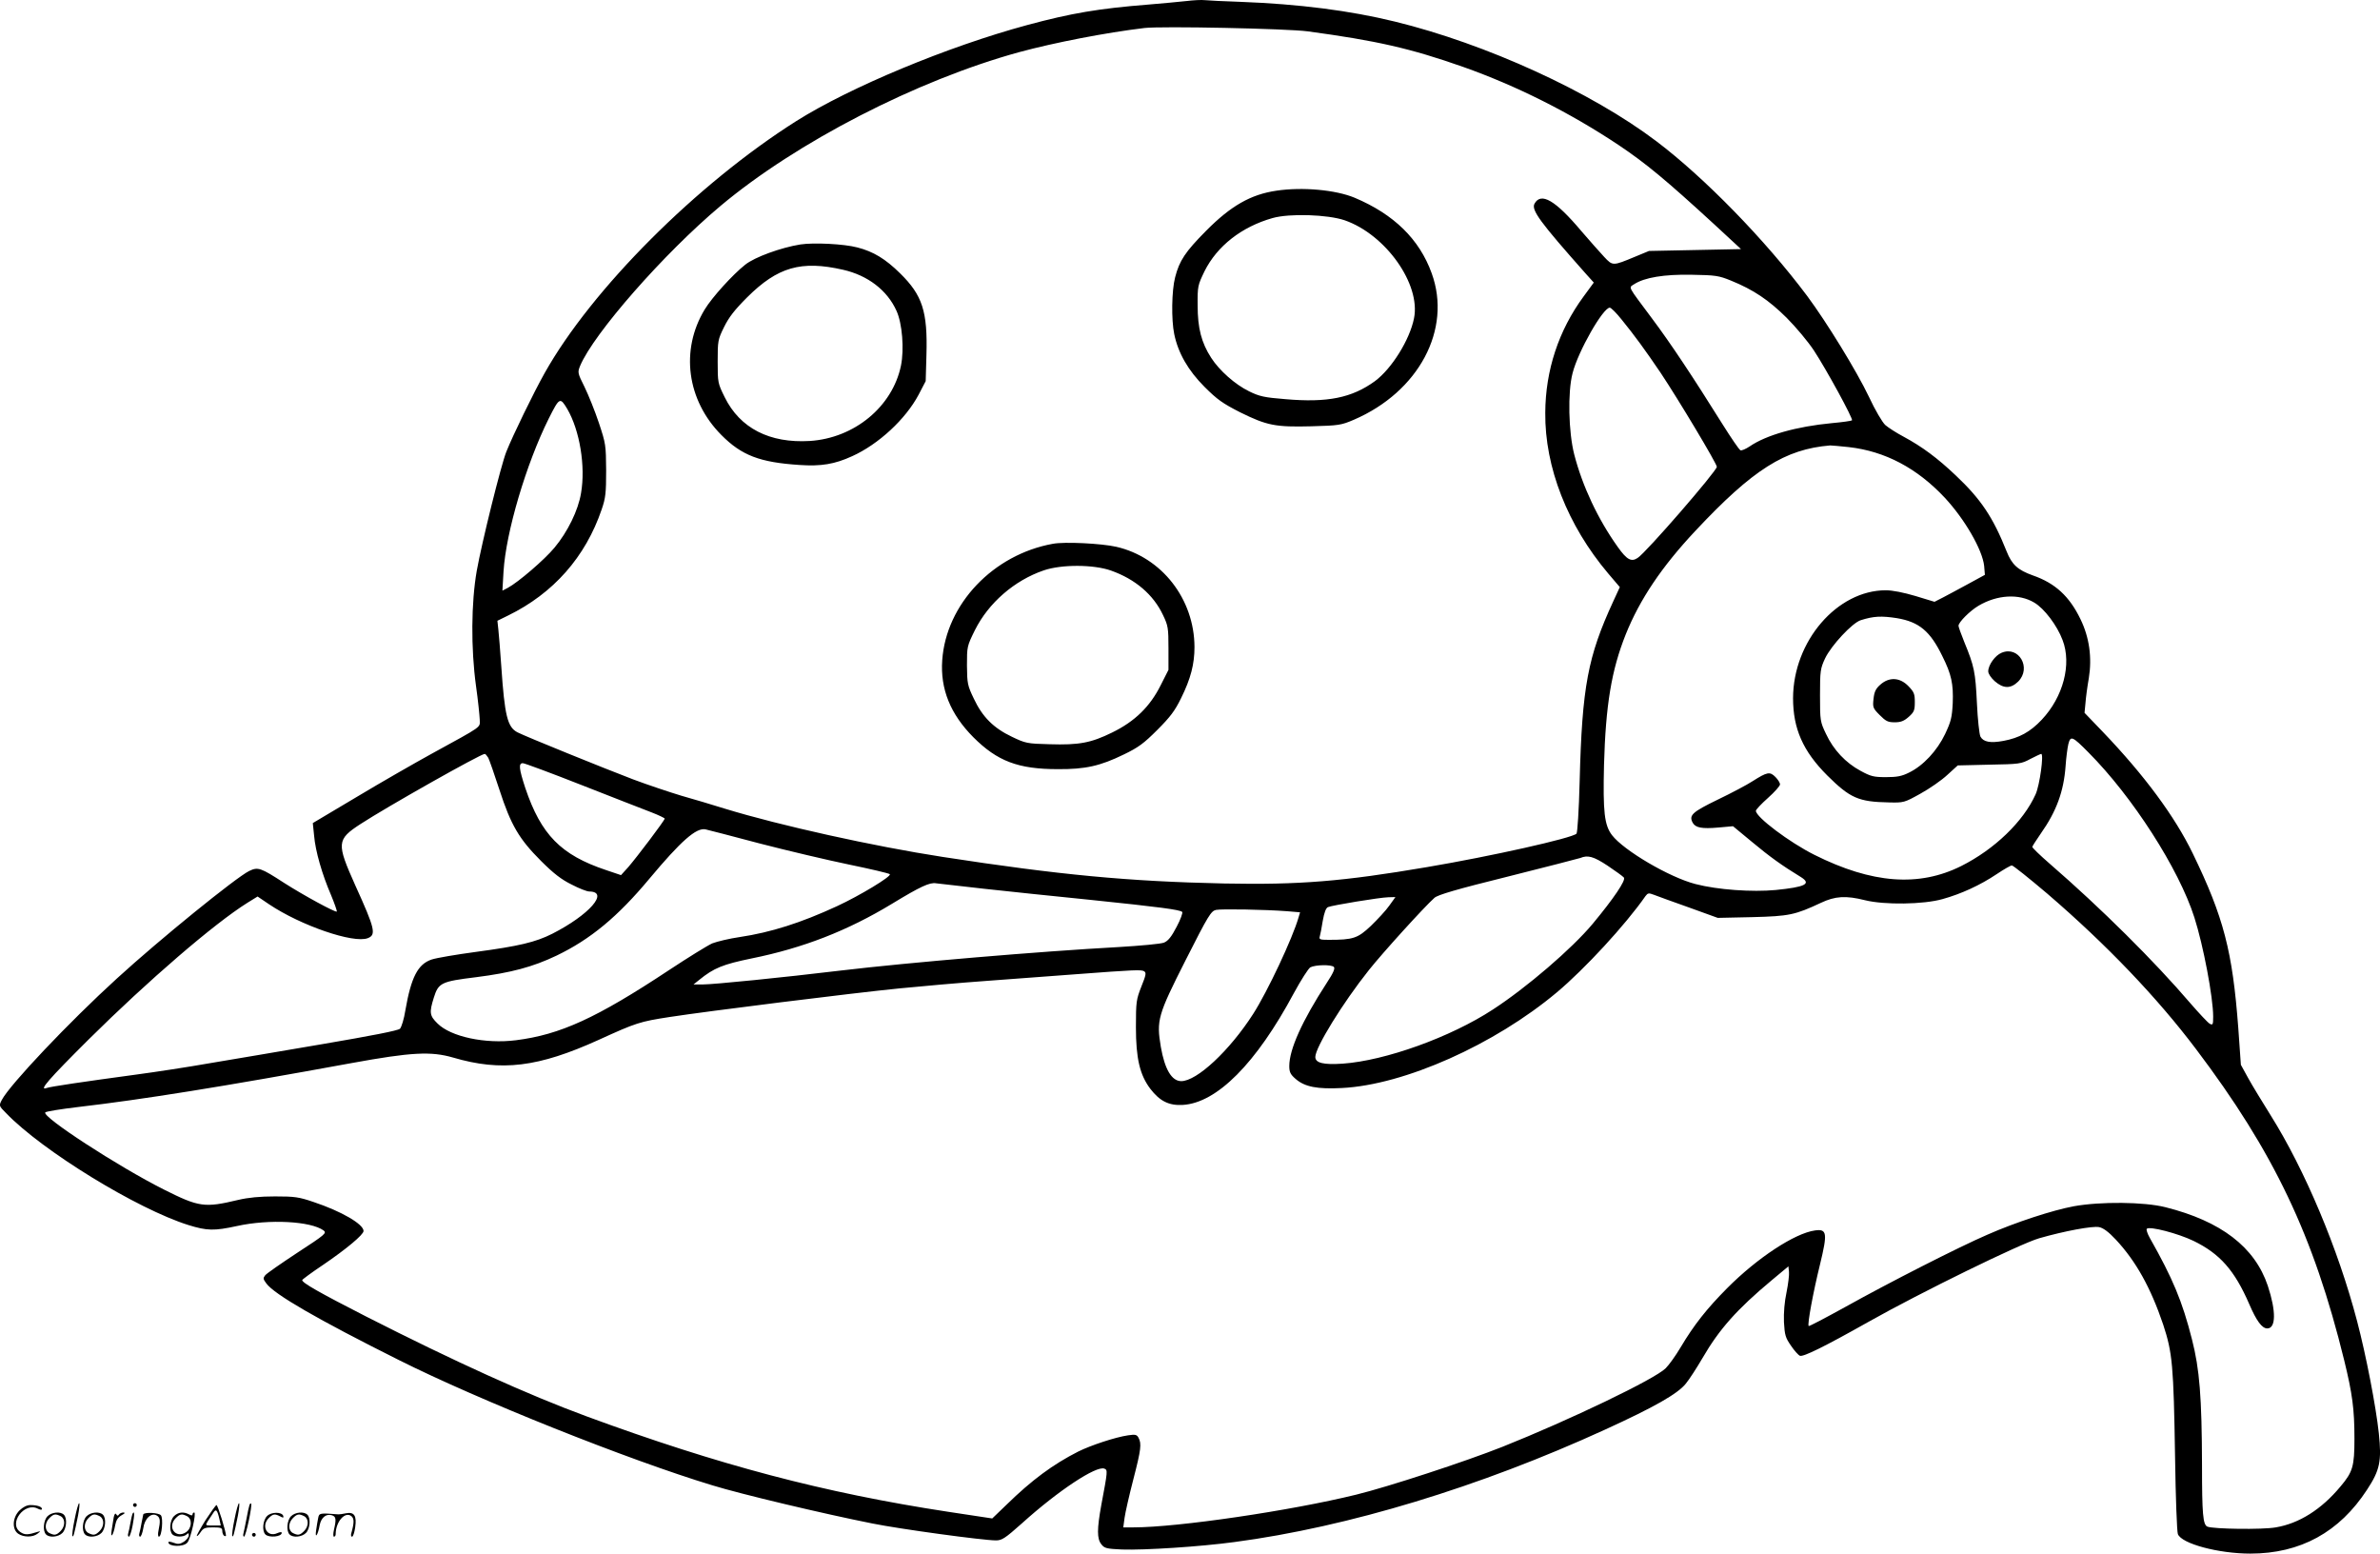 <svg version="1.0" xmlns="http://www.w3.org/2000/svg"
  viewBox="0 0 1280.318 835.594"
 preserveAspectRatio="xMidYMid meet">
<g transform="translate(-0.428,836.473) scale(0.1,-0.1)"
fill="#000000" stroke="none">
<path d="M6385 8359 c-38 -4 -131 -13 -205 -19 -264 -21 -413 -46 -650 -110
-426 -115 -953 -334 -1243 -517 -534 -338 -1100 -904 -1353 -1355 -59 -105
-171 -335 -206 -423 -29 -73 -132 -489 -159 -640 -30 -171 -32 -417 -4 -620
11 -77 19 -158 20 -180 0 -46 24 -29 -262 -186 -89 -49 -269 -152 -399 -230
l-237 -141 7 -68 c7 -83 43 -208 91 -319 19 -46 33 -86 31 -89 -7 -6 -180 88
-283 154 -128 83 -141 87 -189 64 -73 -37 -479 -366 -711 -578 -257 -234 -576
-571 -619 -653 -16 -31 -16 -32 23 -71 195 -203 706 -516 981 -602 100 -31
138 -32 262 -5 173 38 396 26 465 -24 18 -14 9 -22 -140 -119 -88 -58 -166
-112 -174 -122 -12 -15 -12 -20 6 -44 43 -59 277 -194 713 -412 431 -216 1231
-536 1687 -674 152 -47 598 -153 860 -205 148 -30 596 -91 665 -91 32 0 49 11
140 92 195 176 400 311 443 294 19 -7 18 -13 -16 -194 -24 -132 -24 -183 0
-213 17 -22 29 -24 111 -28 123 -4 418 15 604 40 613 81 1322 297 1995 605
267 122 391 193 434 247 19 23 59 85 90 138 90 155 185 262 372 418 l90 75 3
-29 c2 -16 -4 -65 -13 -110 -11 -51 -16 -110 -14 -161 4 -70 8 -84 38 -127 18
-27 40 -51 48 -54 18 -7 130 48 368 182 284 160 818 421 919 450 136 39 287
67 322 60 22 -4 51 -25 91 -68 108 -116 187 -258 254 -456 50 -152 56 -218 64
-714 3 -214 10 -399 15 -413 20 -52 219 -105 390 -105 269 0 479 115 628 344
69 105 79 153 63 304 -15 141 -68 417 -117 603 -102 389 -281 813 -464 1105
-45 72 -100 162 -122 202 l-39 71 -14 199 c-31 411 -78 594 -245 938 -96 198
-259 419 -483 653 l-99 103 5 52 c2 29 10 89 18 134 18 111 3 220 -45 318 -59
122 -135 193 -256 235 -81 29 -113 58 -141 129 -73 183 -138 281 -274 409 -98
93 -180 154 -280 208 -38 20 -83 49 -99 63 -16 15 -55 81 -87 150 -67 141
-229 404 -333 544 -227 303 -552 636 -811 832 -350 265 -916 524 -1408 644
-242 59 -513 94 -832 106 -88 3 -173 7 -190 9 -16 2 -61 0 -100 -5z m655 -163
c369 -50 551 -91 835 -191 288 -102 573 -245 836 -420 148 -99 257 -190 512
-424 l147 -136 -247 -5 -248 -5 -75 -31 c-120 -50 -120 -50 -166 -1 -22 23
-77 86 -123 139 -140 166 -217 211 -252 147 -18 -34 30 -99 274 -374 l45 -50
-55 -75 c-134 -182 -205 -397 -206 -625 -3 -293 120 -606 338 -864 l63 -74
-35 -76 c-137 -297 -168 -458 -181 -968 -4 -158 -12 -277 -17 -282 -24 -24
-456 -121 -805 -180 -453 -77 -686 -96 -1090 -88 -515 11 -886 46 -1515 143
-370 57 -876 169 -1170 259 -66 21 -172 52 -235 70 -63 19 -180 58 -260 88
-155 59 -577 230 -622 253 -54 28 -69 89 -87 354 -6 85 -13 175 -16 200 l-5
46 57 28 c244 119 417 315 504 571 21 61 24 88 24 210 -1 135 -2 144 -39 255
-21 63 -56 150 -77 193 -38 76 -38 79 -24 114 73 174 452 606 755 860 409 343
1056 676 1606 827 192 52 466 105 674 130 89 11 770 -3 880 -18z m2275 -1340
c123 -50 204 -105 300 -200 50 -50 116 -129 147 -176 67 -102 213 -369 205
-376 -3 -3 -52 -10 -108 -15 -190 -18 -353 -64 -442 -125 -21 -14 -44 -24 -50
-21 -7 3 -50 66 -97 141 -159 254 -276 431 -381 571 -132 177 -124 161 -94
181 55 36 161 54 310 51 128 -2 146 -5 210 -31z m-588 -209 c70 -86 127 -164
211 -288 96 -144 302 -488 302 -505 0 -22 -380 -461 -426 -490 -34 -23 -58
-10 -107 59 -107 150 -190 327 -234 497 -31 120 -36 336 -9 438 30 118 164
352 200 352 7 0 35 -28 63 -63z m-5671 -482 c67 -115 99 -308 74 -452 -15 -93
-72 -209 -143 -294 -54 -65 -195 -186 -251 -216 l-29 -15 6 103 c13 212 122
579 243 822 58 115 61 117 100 52z m6894 -205 c195 -22 367 -113 516 -272 108
-116 203 -281 212 -367 l4 -48 -88 -48 c-49 -27 -110 -59 -136 -73 l-47 -24
-102 31 c-64 19 -124 31 -160 31 -262 0 -498 -274 -499 -580 0 -164 53 -285
184 -416 123 -122 168 -142 332 -145 79 -2 83 -1 169 47 49 27 114 72 145 101
l56 51 169 4 c163 3 172 4 222 31 29 15 55 27 58 27 15 0 -8 -168 -30 -217
-66 -147 -221 -296 -400 -386 -228 -114 -480 -95 -790 60 -134 67 -315 203
-315 237 0 6 29 37 65 69 36 32 65 65 65 73 0 8 -11 26 -25 40 -30 30 -44 27
-123 -23 -29 -19 -114 -64 -187 -99 -138 -67 -156 -84 -135 -124 15 -27 48
-34 139 -26 l78 7 104 -86 c91 -76 160 -126 262 -188 57 -36 23 -53 -136 -69
-127 -12 -313 1 -432 32 -140 36 -385 180 -449 263 -41 54 -49 124 -43 377 9
323 40 510 117 703 76 189 194 364 374 556 311 332 483 440 726 460 8 0 53 -4
100 -9z m997 -836 c54 -31 124 -124 153 -202 50 -130 3 -306 -112 -428 -62
-66 -121 -98 -206 -114 -71 -13 -108 -6 -124 23 -6 12 -15 93 -19 182 -8 165
-14 196 -68 327 -17 42 -31 81 -31 87 0 19 62 81 108 108 100 59 217 66 299
17z m-738 -84 c119 -20 179 -70 244 -204 49 -98 60 -149 56 -253 -4 -77 -9
-98 -41 -166 -43 -90 -118 -171 -195 -208 -38 -19 -64 -24 -123 -24 -66 0 -82
4 -137 34 -80 43 -146 113 -186 199 -31 65 -32 70 -32 207 0 132 2 144 27 198
33 70 147 192 192 206 69 22 111 24 195 11z m1030 -722 c237 -238 486 -625
570 -888 48 -150 101 -429 101 -533 0 -44 -2 -47 -19 -38 -10 6 -56 55 -102
108 -195 228 -482 513 -759 753 -52 45 -94 86 -93 90 1 5 22 37 46 72 84 119
123 226 133 361 3 45 10 99 15 120 12 46 21 43 108 -45z m-8608 -29 c6 -12 33
-89 60 -172 62 -191 106 -265 224 -383 68 -68 110 -100 165 -127 40 -21 82
-37 94 -37 110 -1 0 -126 -198 -227 -91 -46 -181 -67 -412 -98 -104 -14 -211
-32 -238 -41 -74 -25 -110 -95 -141 -273 -7 -46 -21 -91 -29 -99 -9 -10 -154
-38 -418 -83 -221 -38 -495 -84 -608 -103 -113 -20 -290 -47 -395 -61 -281
-38 -464 -65 -480 -72 -44 -16 9 45 227 262 318 315 674 622 853 734 l55 34
62 -42 c170 -114 454 -212 531 -182 46 18 39 50 -67 283 -102 228 -101 247 28
331 141 92 646 377 668 377 4 0 12 -10 19 -21z m503 -147 c166 -65 334 -131
374 -146 39 -15 72 -31 72 -34 0 -10 -151 -209 -196 -261 l-39 -43 -80 27
c-243 81 -350 190 -435 442 -34 104 -37 133 -13 133 9 0 152 -53 317 -118z
m958 -314 c147 -38 363 -89 479 -113 116 -24 215 -47 220 -52 11 -11 -161
-115 -284 -172 -195 -90 -356 -141 -523 -166 -56 -8 -122 -24 -148 -34 -25
-11 -130 -76 -233 -144 -390 -258 -585 -347 -823 -377 -166 -21 -351 19 -422
90 -43 42 -45 59 -20 139 25 80 40 87 227 110 189 24 305 55 433 116 183 88
329 209 500 414 169 202 252 276 302 265 14 -3 145 -37 292 -76z m4560 -119
c42 -28 82 -57 88 -64 12 -14 -55 -113 -168 -249 -111 -133 -354 -342 -537
-461 -228 -149 -579 -275 -808 -291 -104 -7 -147 4 -147 36 0 51 147 290 288
467 73 92 298 340 353 389 18 16 119 46 394 114 203 51 378 96 390 100 41 17
71 9 147 -41z m2366 -151 c319 -274 591 -559 800 -836 418 -553 632 -1002 797
-1674 44 -180 55 -262 55 -421 0 -149 -9 -179 -75 -257 -103 -124 -223 -199
-348 -220 -72 -13 -337 -9 -368 4 -24 10 -29 68 -29 330 -1 367 -13 517 -54
677 -52 205 -103 327 -227 546 -13 23 -20 45 -16 49 15 15 168 -25 251 -65
142 -69 221 -158 300 -340 39 -91 69 -131 97 -131 47 0 48 93 3 229 -70 209
-252 348 -551 423 -115 29 -349 31 -493 5 -113 -21 -313 -86 -465 -153 -151
-65 -530 -258 -763 -388 -107 -59 -196 -106 -198 -103 -8 8 24 181 61 331 41
169 38 192 -27 183 -109 -15 -311 -148 -473 -311 -110 -111 -178 -197 -250
-318 -26 -44 -62 -94 -80 -112 -57 -58 -518 -279 -879 -423 -199 -79 -614
-215 -786 -257 -354 -87 -961 -176 -1198 -176 l-55 0 7 52 c4 29 25 121 47
206 42 162 45 192 28 224 -9 17 -17 19 -57 13 -68 -10 -198 -53 -267 -87 -136
-69 -250 -153 -386 -286 l-77 -74 -238 36 c-668 102 -1232 251 -1944 513 -318
117 -712 296 -1186 537 -252 129 -344 181 -344 196 0 3 51 41 114 83 122 83
216 161 216 181 0 37 -119 106 -269 156 -79 27 -102 30 -207 30 -82 0 -144 -6
-199 -19 -180 -43 -210 -39 -399 56 -245 123 -660 393 -638 415 5 5 85 18 178
29 344 40 781 110 1469 236 323 59 428 64 546 30 261 -77 460 -52 784 95 202
92 220 98 382 123 201 31 976 128 1238 154 110 11 325 30 478 41 153 11 364
27 470 35 318 24 351 25 366 16 13 -8 10 -21 -15 -83 -27 -69 -29 -81 -29
-218 0 -168 21 -257 78 -332 50 -65 99 -90 173 -86 184 10 396 223 599 602 38
70 78 132 88 138 27 14 113 16 127 2 7 -8 -3 -32 -38 -85 -133 -205 -202 -358
-202 -448 0 -32 6 -45 34 -69 49 -43 117 -56 250 -49 335 17 820 233 1156 515
148 124 369 363 476 517 13 17 17 18 46 7 18 -7 103 -38 188 -68 l155 -56 185
4 c200 5 231 12 370 77 76 36 134 40 237 14 105 -26 315 -23 417 6 101 28 203
75 291 134 39 26 75 47 82 47 7 0 93 -69 191 -152z m-5723 27 c127 -14 385
-41 575 -60 377 -39 481 -53 494 -65 4 -4 -9 -41 -30 -80 -28 -54 -46 -76 -68
-85 -17 -7 -128 -17 -246 -24 -421 -23 -1129 -83 -1491 -126 -316 -38 -686
-75 -743 -75 l-51 0 30 24 c80 65 128 84 283 116 277 56 516 149 755 294 153
93 203 116 237 110 14 -2 129 -15 255 -29z m2183 -91 c-18 -26 -63 -74 -99
-109 -71 -67 -95 -75 -227 -75 -46 0 -53 2 -48 18 3 9 10 47 16 84 8 45 17 69
28 74 24 10 279 52 325 53 l38 1 -33 -46z m-551 -30 l71 -6 -8 -27 c-32 -112
-167 -399 -244 -519 -127 -198 -304 -363 -388 -362 -51 1 -88 64 -109 184 -24
143 -17 170 133 466 123 243 137 265 164 271 31 6 263 2 381 -7z M6870 7339
c-137 -20 -244 -81 -377 -215 -113 -114 -144 -161 -167 -250 -19 -72 -21 -229
-5 -306 21 -102 75 -196 163 -284 69 -69 98 -89 192 -137 144 -71 189 -80 383
-75 148 4 160 6 228 35 349 150 529 486 419 788 -66 183 -203 317 -414 406
-103 43 -282 59 -422 38z m368 -159 c221 -77 410 -344 373 -527 -23 -116 -120
-271 -210 -338 -124 -90 -255 -117 -483 -97 -113 9 -139 15 -194 42 -76 37
-160 112 -204 180 -53 82 -73 160 -73 282 -1 104 1 109 37 184 68 136 200 239
366 286 92 26 297 19 388 -12z M4310 7050 c-105 -17 -246 -68 -297 -109 -67
-53 -178 -175 -218 -241 -132 -218 -96 -488 90 -675 109 -110 207 -147 420
-161 116 -8 189 4 283 47 142 64 288 199 358 331 l38 73 4 140 c7 235 -22 322
-141 439 -80 79 -145 118 -231 140 -72 19 -234 27 -306 16z m229 -136 c133
-30 238 -110 288 -221 31 -68 42 -206 24 -295 -46 -221 -251 -390 -491 -405
-216 -13 -375 69 -457 235 -37 75 -38 78 -38 192 0 111 1 118 34 185 26 53 56
92 125 161 164 163 290 199 515 148z M5668 5440 c-321 -58 -574 -324 -595
-626 -11 -155 44 -290 167 -414 129 -129 241 -172 455 -172 148 -1 228 17 355
79 79 38 108 60 180 132 69 69 95 103 128 171 52 105 72 183 72 275 -1 258
-176 483 -421 539 -80 18 -278 28 -341 16z m313 -144 c130 -46 228 -129 280
-240 27 -56 29 -70 29 -177 l0 -117 -42 -83 c-57 -114 -138 -194 -261 -254
-114 -56 -178 -68 -337 -63 -120 3 -129 5 -202 40 -99 47 -159 107 -205 205
-34 71 -36 81 -37 178 0 102 0 104 43 191 73 146 212 267 370 321 96 33 269
32 362 -1z M10772 4854 c-35 -14 -72 -66 -72 -100 0 -13 15 -35 35 -53 47 -41
86 -41 126 -2 73 73 4 194 -89 155z M10119 4682 c-24 -21 -32 -38 -36 -75 -5
-46 -4 -51 33 -88 33 -33 44 -39 81 -39 33 0 50 7 75 29 29 26 33 35 33 80 0
43 -4 54 -34 85 -46 48 -104 51 -152 8z M406 194 c-10 -47 -15 -88 -12 -91 5
-6 9 7 30 110 7 37 10 67 6 67 -4 0 -15 -39 -24 -86z M720 270 c0 -5 5 -10 10
-10 6 0 10 5 10 10 0 6 -4 10 -10 10 -5 0 -10 -4 -10 -10z M1266 194 c-10 -47
-15 -88 -12 -91 5 -6 9 7 30 110 7 37 10 67 6 67 -4 0 -15 -39 -24 -86z M1346
269 c-3 -8 -10 -41 -16 -74 -6 -33 -14 -68 -16 -77 -3 -10 -1 -18 3 -18 10 0
46 171 38 178 -2 3 -7 -1 -9 -9z M109 241 c-38 -38 -41 -101 -7 -125 29 -20
79 -20 104 0 18 14 18 15 1 10 -53 -17 -69 -17 -92 -2 -69 45 21 166 94 126
12 -6 21 -7 21 -1 0 12 -25 21 -62 21 -19 0 -39 -10 -59 -29z M1110 189 c-28
-45 -49 -83 -47 -85 2 -3 12 7 21 21 14 21 24 25 66 25 43 0 50 -3 50 -19 0
-11 5 -23 10 -26 6 -3 10 -3 10 1 0 20 -44 164 -51 164 -4 0 -30 -37 -59 -81z
m75 4 l7 -33 -42 0 c-42 0 -42 0 -28 23 8 12 21 32 29 44 15 25 22 18 34 -34z
M260 210 c-22 -22 -27 -79 -8 -98 19 -19 66 -14 88 8 22 22 27 79 8 98 -19 19
-66 14 -88 -8z m71 0 c25 -14 25 -54 -1 -80 -23 -23 -33 -24 -61 -10 -25 14
-25 54 1 80 23 23 33 24 61 10z M470 210 c-22 -22 -27 -79 -8 -98 19 -19 66
-14 88 8 22 22 27 79 8 98 -19 19 -66 14 -88 -8z m71 0 c25 -14 25 -54 -1 -80
-23 -23 -33 -24 -61 -10 -25 14 -25 54 1 80 23 23 33 24 61 10z M616 204 c-3
-16 -8 -47 -11 -69 -8 -51 10 -26 19 27 5 27 15 42 34 53 18 10 22 14 10 15
-9 0 -20 -5 -24 -11 -5 -8 -9 -8 -14 1 -5 8 -10 3 -14 -16z M717 223 c-2 -4
-7 -26 -11 -48 -4 -22 -9 -48 -12 -57 -3 -10 -1 -18 4 -18 4 0 14 28 20 62 11
58 10 81 -1 61z M775 220 c-1 -3 -5 -23 -9 -45 -4 -22 -9 -48 -12 -57 -3 -10
-1 -18 4 -18 5 0 13 20 17 45 7 53 44 87 74 68 17 -11 19 -28 8 -80 -4 -18 -3
-33 2 -33 16 0 24 99 11 115 -12 14 -87 18 -95 5z M940 210 c-22 -22 -27 -79
-8 -98 15 -15 61 -15 76 0 9 9 12 8 12 -5 0 -9 -12 -24 -26 -34 -21 -13 -32
-15 -55 -6 -16 6 -29 8 -29 3 0 -24 81 -27 102 -2 18 19 50 162 37 162 -5 0
-9 -5 -9 -10 0 -7 -6 -7 -19 0 -30 16 -59 12 -81 -10z m71 0 c29 -16 25 -65
-6 -86 -56 -37 -103 28 -55 76 23 23 33 24 61 10z M1441 211 c-23 -23 -28 -80
-9 -99 19 -19 88 -13 88 9 0 5 -11 4 -24 -2 -54 -25 -89 38 -46 81 23 23 33
24 62 9 16 -9 19 -8 16 3 -8 22 -64 22 -87 -1z M1570 210 c-22 -22 -27 -79 -8
-98 19 -19 66 -14 88 8 22 22 27 79 8 98 -19 19 -66 14 -88 -8z m71 0 c25 -14
25 -54 -1 -80 -23 -23 -33 -24 -61 -10 -25 14 -25 54 1 80 23 23 33 24 61 10z
M1716 201 c-3 -14 -8 -44 -11 -66 -8 -51 10 -26 19 27 8 41 35 63 66 53 22 -7
24 -21 11 -77 -5 -22 -5 -38 0 -38 5 0 9 6 9 13 0 68 51 125 85 97 15 -13 15
-35 -1 -92 -3 -10 -1 -18 4 -18 6 0 13 23 17 50 9 63 -5 84 -49 76 -17 -4 -35
-6 -41 -6 -101 8 -104 7 -109 -19z M1360 110 c0 -5 5 -10 10 -10 6 0 10 5 10
10 0 6 -4 10 -10 10 -5 0 -10 -4 -10 -10z"/>
</g>
</svg>
